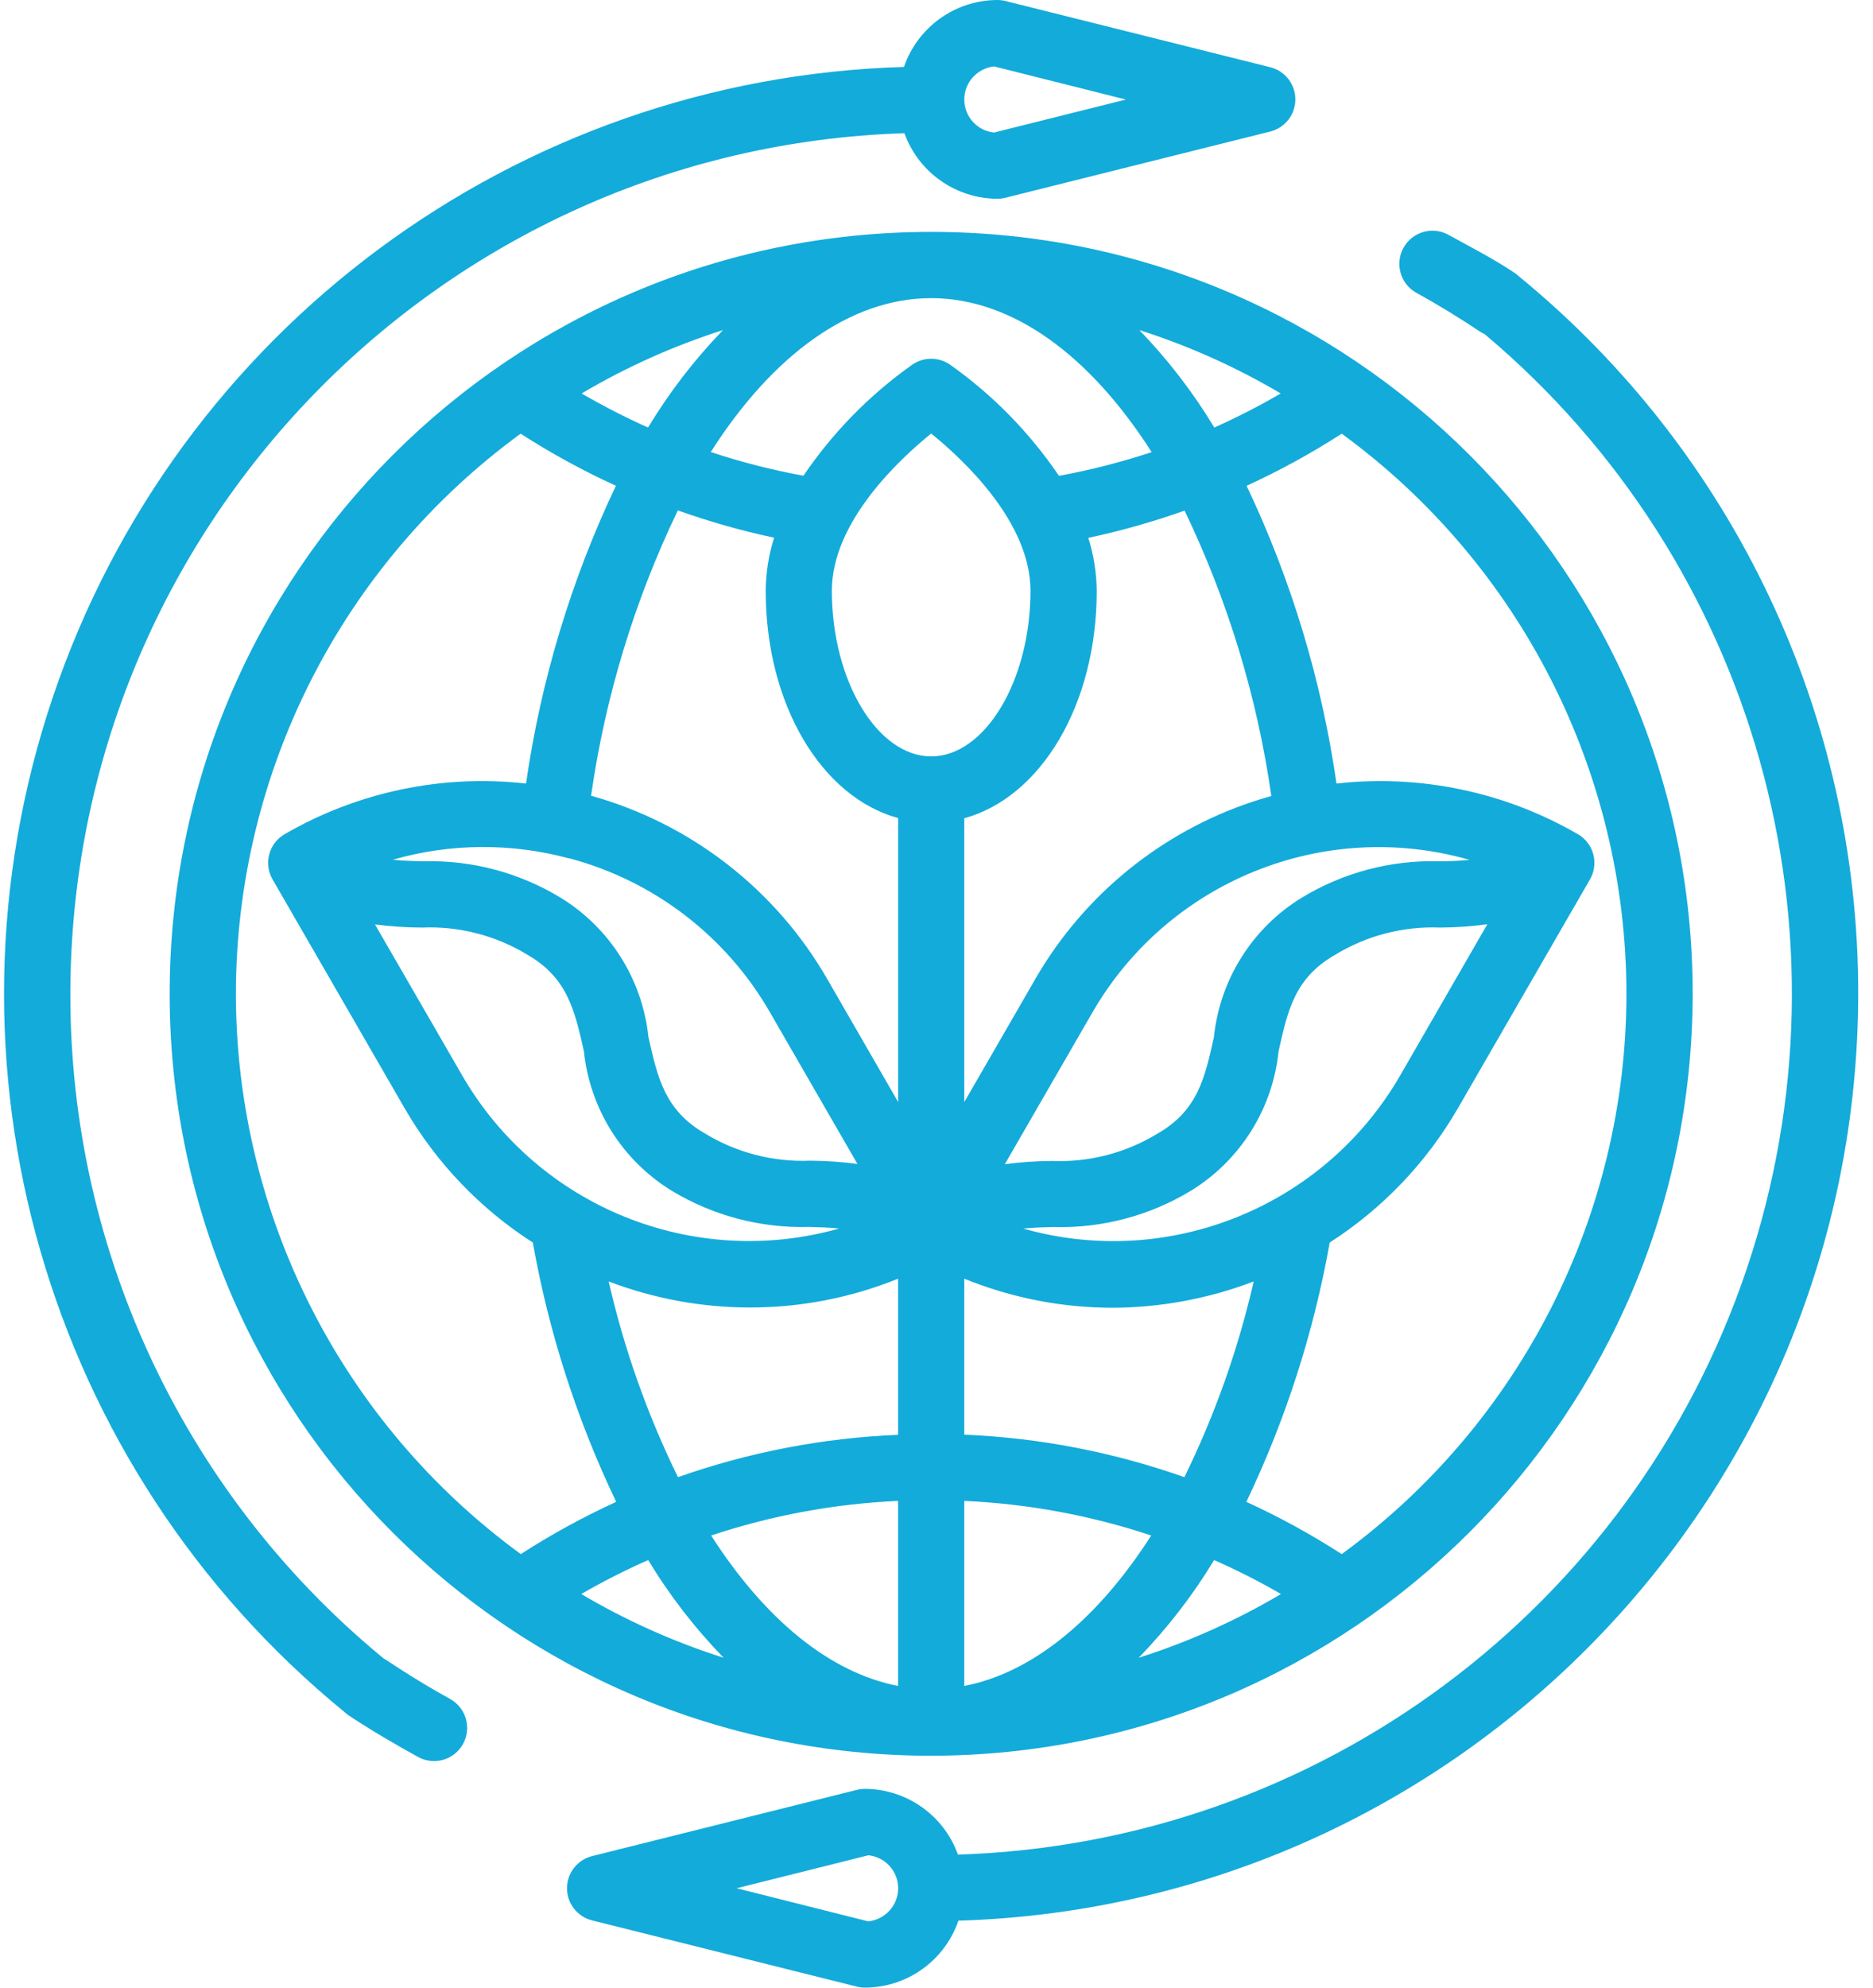 <?xml version="1.0" encoding="UTF-8"?>
<svg width="66px" height="70px" viewBox="0 0 66 70" version="1.1" xmlns="http://www.w3.org/2000/svg" xmlns:xlink="http://www.w3.org/1999/xlink">
    <!-- Generator: Sketch 63.1 (92452) - https://sketch.com -->
    <title>Combined Shape</title>
    <desc>Created with Sketch.</desc>
    <g id="Desktop" stroke="none" stroke-width="1" fill="none" fill-rule="evenodd">
        <g id="1.2-Homepage-Search" transform="translate(-660, -985)" fill="#13ABDA" fill-rule="nonzero">
            <g id="Group-23" transform="translate(270, 985)">
                <g id="Group-15" transform="translate(390, 0)">
                    <g id="ecology-(1)">
                        <path d="M49.454,8.729 C49.761,8.172 50.458,7.963 51.021,8.26 C51.846,8.715 52.6,9.095 53.382,9.618 C53.437,9.655 53.488,9.697 53.536,9.743 C61.103,15.94 65.49,25.212 65.479,35 C65.457,52.657 51.421,67.107 33.772,67.642 C33.288,69.049 31.967,69.995 30.479,70 C30.384,70 30.289,69.988 30.197,69.965 L30.197,69.965 L20.863,67.632 C20.344,67.502 19.98,67.035 19.98,66.5 C19.98,65.965 20.344,65.498 20.863,65.368 L20.863,65.368 L30.197,63.035 C30.289,63.012 30.384,63 30.479,63 C31.949,63.007 33.258,63.931 33.756,65.315 C46.422,64.918 57.507,56.69 61.553,44.681 C65.543,32.837 61.858,19.778 52.312,11.765 C52.253,11.741 52.197,11.709 52.142,11.672 C51.413,11.186 50.661,10.725 49.896,10.304 C49.344,9.988 49.147,9.287 49.454,8.729 Z M30.599,65.339 L25.956,66.5 L30.596,67.667 C31.196,67.601 31.649,67.099 31.649,66.5 C31.649,65.901 31.196,65.399 30.599,65.339 L30.599,65.339 Z M35.146,-4.5501173e-07 C35.241,-4.5501173e-07 35.336,0.012 35.428,0.035 L35.428,0.035 L44.761,2.368 C45.281,2.498 45.645,2.965 45.645,3.5 C45.645,4.035 45.281,4.502 44.761,4.632 L44.761,4.632 L35.428,6.965 C35.336,6.988 35.241,7 35.146,7 C33.677,6.994 32.368,6.072 31.869,4.691 C15.502,5.216 2.5,18.625 2.479,35 C2.464,44.166 6.608,52.844 13.747,58.593 L13.522,58.41 L13.629,58.473 C14.176,58.838 14.735,59.189 15.304,59.519 L15.875,59.842 C16.427,60.158 16.624,60.859 16.317,61.417 C16.01,61.974 15.313,62.183 14.75,61.886 C13.925,61.431 13.061,60.929 12.279,60.407 C12.224,60.37 12.174,60.329 12.128,60.285 C1.609,51.683 -2.49,37.457 1.856,24.567 C6.223,11.617 18.192,2.755 31.854,2.358 C32.337,0.951 33.658,0.005 35.146,-4.5501173e-07 Z M32.812,8.167 C47.632,8.167 59.646,20.18 59.646,35 C59.63,49.813 47.625,61.817 32.812,61.833 C17.993,61.833 5.979,49.82 5.979,35 C5.979,20.18 17.993,8.167 32.812,8.167 Z M31.646,52.858 C29.404,52.959 27.188,53.369 25.059,54.077 C26.938,57.009 29.226,58.908 31.646,59.375 L31.646,59.375 Z M33.979,52.858 L33.979,59.375 C36.399,58.908 38.687,57.009 40.566,54.077 C38.437,53.369 36.221,52.959 33.979,52.858 L33.979,52.858 Z M22.841,54.942 C22.034,55.297 21.246,55.696 20.483,56.138 C22.065,57.074 23.748,57.827 25.5,58.383 C24.486,57.341 23.593,56.186 22.841,54.942 Z M42.782,54.942 C42.029,56.186 41.137,57.341 40.123,58.383 C41.875,57.827 43.558,57.074 45.139,56.138 C44.376,55.696 43.589,55.297 42.782,54.942 Z M18.346,15.273 C12.047,19.872 8.32,27.201 8.312,35 C8.319,42.802 12.049,50.133 18.352,54.732 C19.426,54.039 20.55,53.424 21.713,52.892 C20.326,49.994 19.338,46.922 18.775,43.759 C16.922,42.57 15.378,40.957 14.271,39.053 L14.271,39.053 L9.604,30.97 C9.449,30.702 9.408,30.384 9.488,30.085 C9.568,29.786 9.764,29.531 10.032,29.377 C12.603,27.888 15.584,27.263 18.536,27.595 C19.06,23.96 20.127,20.425 21.703,17.108 C20.542,16.578 19.419,15.965 18.346,15.273 Z M47.279,15.273 C46.208,15.964 45.087,16.578 43.927,17.108 C45.503,20.425 46.571,23.96 47.095,27.595 C50.047,27.264 53.027,27.889 55.599,29.377 C55.867,29.531 56.063,29.786 56.143,30.085 C56.223,30.384 56.181,30.702 56.027,30.97 L56.027,30.97 L51.36,39.053 C50.253,40.956 48.709,42.57 46.856,43.759 C46.293,46.922 45.305,49.994 43.918,52.892 C45.081,53.424 46.204,54.039 47.279,54.732 C53.58,50.132 57.307,42.801 57.312,35 C57.305,27.201 53.578,19.872 47.279,15.273 Z M31.646,45.033 C29.985,45.705 28.21,46.049 26.419,46.047 L26.419,46.047 C24.721,46.046 23.036,45.734 21.448,45.13 C21.994,47.514 22.813,49.826 23.89,52.022 C26.387,51.143 29.001,50.64 31.646,50.531 L31.646,50.531 Z M33.979,45.033 L33.979,50.525 C36.624,50.636 39.238,51.141 41.735,52.022 C42.812,49.826 43.631,47.514 44.177,45.13 C42.589,45.736 40.904,46.05 39.205,46.056 C37.413,46.055 35.639,45.708 33.979,45.033 L33.979,45.033 Z M52.41,32.55 C51.862,32.624 51.309,32.663 50.756,32.667 C49.448,32.613 48.153,32.949 47.036,33.633 C45.627,34.441 45.374,35.583 45.053,37.028 C44.844,39.057 43.7,40.873 41.96,41.938 C40.503,42.819 38.823,43.262 37.121,43.213 C36.756,43.221 36.406,43.233 36.056,43.268 C41.191,44.719 46.657,42.504 49.333,37.886 L49.333,37.886 Z M13.213,32.556 L16.293,37.886 C18.97,42.503 24.437,44.717 29.573,43.265 C29.218,43.23 28.87,43.218 28.509,43.21 C26.807,43.258 25.127,42.816 23.669,41.935 C21.93,40.869 20.786,39.053 20.576,37.024 C20.251,35.58 19.993,34.438 18.593,33.629 C17.475,32.946 16.179,32.611 14.869,32.667 C14.315,32.665 13.762,32.628 13.213,32.556 L13.213,32.556 Z M51.782,30.282 C46.638,28.813 41.155,31.036 38.485,35.672 L38.485,35.672 L35.407,41.002 C35.956,40.928 36.51,40.889 37.064,40.886 C38.374,40.941 39.672,40.605 40.791,39.922 C42.201,39.112 42.455,37.971 42.775,36.527 C42.985,34.498 44.128,32.683 45.867,31.617 C47.323,30.732 49.002,30.286 50.705,30.333 C51.071,30.333 51.423,30.319 51.782,30.282 Z M20.053,30.231 C18.017,29.681 15.869,29.697 13.841,30.277 C14.202,30.315 14.553,30.325 14.921,30.333 C16.623,30.286 18.302,30.732 19.758,31.617 C21.493,32.681 22.635,34.493 22.848,36.518 C23.172,37.962 23.431,39.103 24.831,39.913 C25.951,40.596 27.248,40.932 28.559,40.877 C29.113,40.88 29.666,40.919 30.215,40.993 L30.215,40.993 L27.138,35.663 C25.598,32.977 23.047,31.02 20.055,30.226 L20.055,30.226 Z M41.741,17.983 C40.633,18.376 39.5,18.697 38.349,18.942 C38.54,19.546 38.64,20.175 38.646,20.809 C38.646,24.827 36.673,28.079 33.979,28.817 L33.979,28.817 L33.979,38.813 L36.469,34.501 L36.469,34.501 L36.47,34.497 L36.661,34.176 C38.43,31.283 41.196,29.136 44.437,28.139 L44.799,28.033 C44.3,24.546 43.269,21.157 41.741,17.983 Z M23.886,17.975 C22.358,21.148 21.327,24.538 20.828,28.024 C24.347,29.004 27.339,31.327 29.159,34.494 L29.159,34.494 L31.648,38.81 L31.648,28.811 C28.954,28.073 26.982,24.821 26.982,20.803 C26.987,20.169 27.087,19.54 27.278,18.936 L27.278,18.936 C26.126,18.693 24.994,18.37 23.886,17.975 Z M32.812,15.267 C31.646,16.213 29.312,18.403 29.312,20.805 C29.312,23.967 30.916,26.639 32.812,26.639 C34.709,26.639 36.312,23.967 36.312,20.805 C36.312,18.403 33.979,16.213 32.812,15.267 Z M32.812,10.5 C29.945,10.5 27.212,12.525 25.045,15.919 C26.113,16.273 27.205,16.552 28.311,16.755 C29.348,15.226 30.652,13.897 32.161,12.833 C32.555,12.569 33.07,12.569 33.464,12.833 C34.974,13.898 36.278,15.228 37.315,16.758 C38.422,16.555 39.513,16.276 40.581,15.923 C38.413,12.525 35.68,10.5 32.812,10.5 Z M40.148,11.625 C41.155,12.666 42.041,13.817 42.789,15.057 C43.59,14.699 44.372,14.298 45.13,13.857 C43.559,12.928 41.888,12.179 40.148,11.625 Z M25.477,11.625 C23.737,12.179 22.066,12.928 20.495,13.857 C21.253,14.298 22.035,14.699 22.836,15.057 C23.584,13.817 24.47,12.666 25.477,11.625 Z M35.029,2.339 C34.433,2.405 33.979,2.907 33.979,3.506 C33.979,4.105 34.433,4.607 35.029,4.667 L35.029,4.667 L39.672,3.506 L35.029,2.339 Z" id="Combined-Shape"></path>
                    </g>
                </g>
            </g>
        </g>
    </g>
</svg>